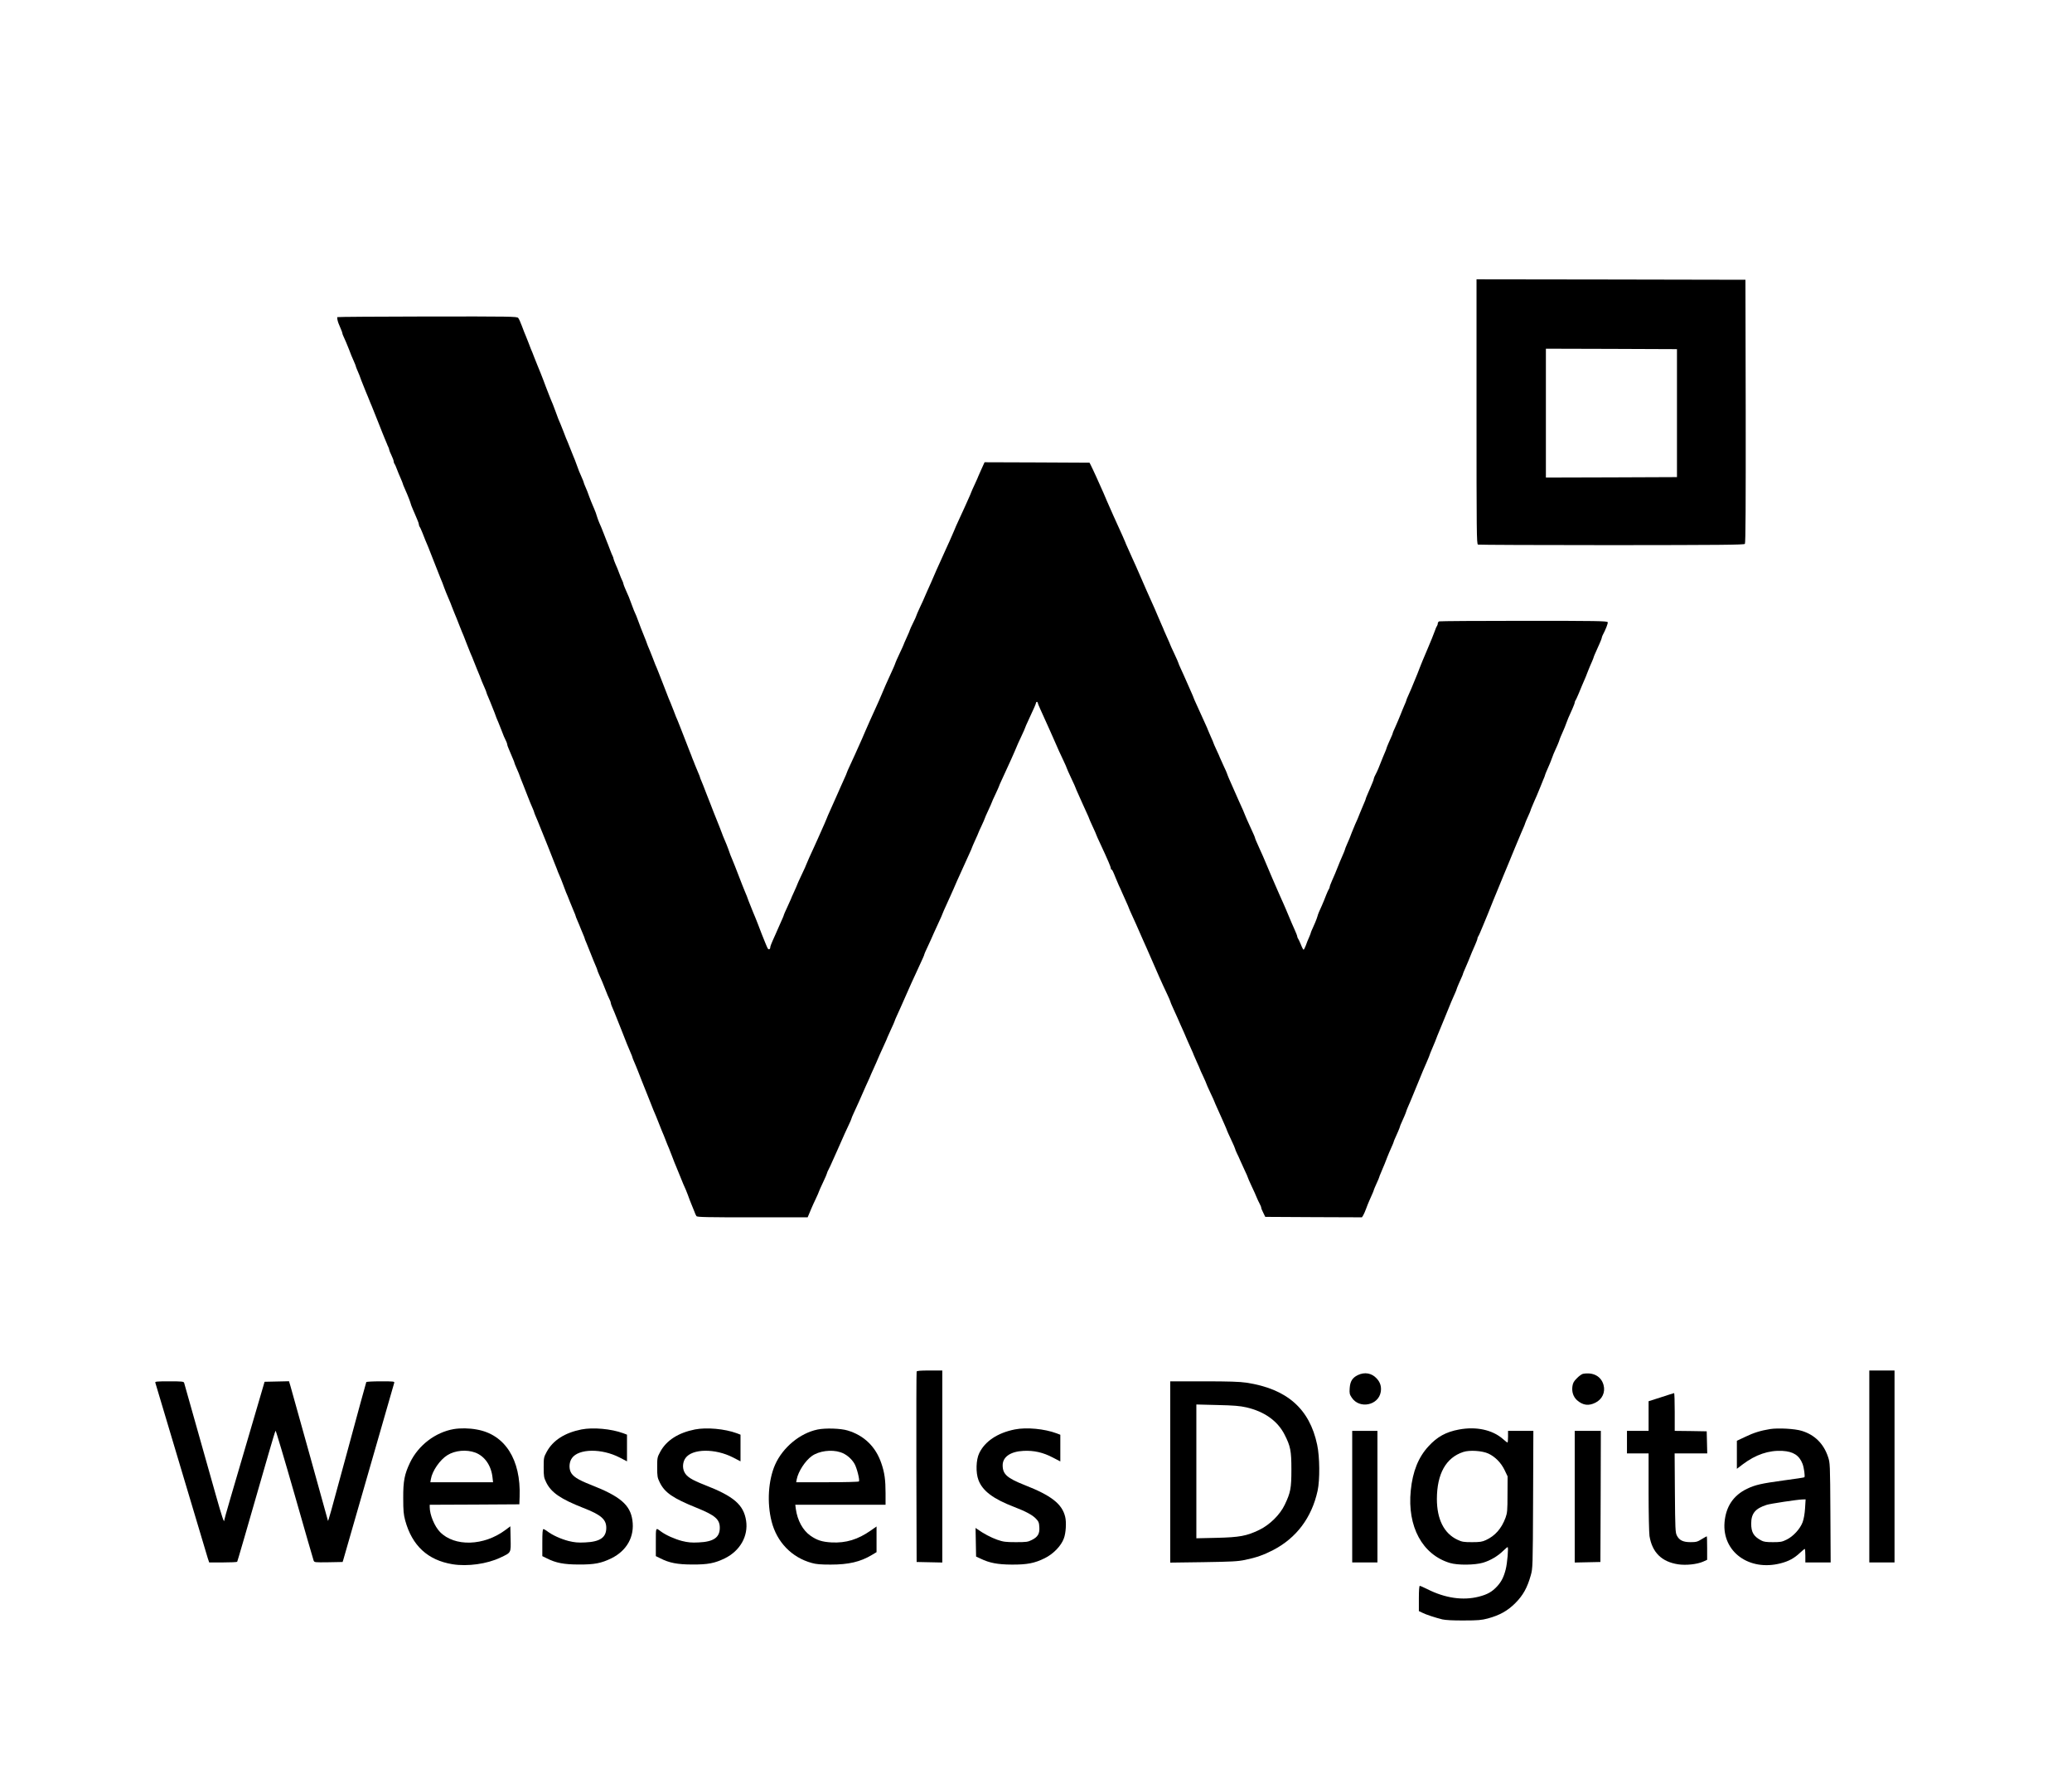 <?xml version="1.0" standalone="no"?>
<!DOCTYPE svg PUBLIC "-//W3C//DTD SVG 20010904//EN"
 "http://www.w3.org/TR/2001/REC-SVG-20010904/DTD/svg10.dtd">
<svg version="1.0" xmlns="http://www.w3.org/2000/svg"
 width="2300pt" height="1969pt" viewBox="0 0 2300 1969"
 preserveAspectRatio="xMidYMid meet">

<g transform="translate(0,1969) scale(0.1,-0.1)"
fill="#000000" stroke="none">
<path d="M16390 15121 c0 -1340 1 -1469 16 -1475 9 -3 677 -6 1484 -6 1194 1
1470 3 1479 14 8 9 10 437 9 1472 l-3 1459 -1492 3 -1493 2 0 -1469z m2225
-16 l0 -710 -727 -3 -728 -2 0 715 0 715 728 -2 727 -3 0 -710z"/>
<path d="M3745 16171 c-3 -2 -2 -16 1 -30 6 -27 11 -41 38 -103 9 -20 16 -40
16 -45 0 -6 6 -23 14 -39 17 -35 37 -84 61 -144 9 -25 21 -54 25 -65 4 -11 17
-41 29 -67 12 -26 21 -51 21 -54 0 -3 7 -22 16 -42 20 -46 29 -68 44 -112 7
-19 20 -51 28 -70 8 -19 18 -44 22 -55 4 -11 15 -38 25 -60 9 -22 20 -49 24
-60 5 -11 13 -31 19 -45 6 -14 38 -95 72 -180 33 -85 66 -166 72 -180 6 -14
15 -36 21 -50 5 -14 13 -33 18 -42 5 -10 9 -22 9 -28 0 -6 11 -33 25 -62 14
-28 25 -59 25 -68 0 -9 4 -20 8 -26 5 -5 17 -31 27 -59 10 -27 29 -73 42 -102
12 -28 23 -54 23 -57 0 -4 9 -28 21 -54 12 -26 24 -56 29 -67 4 -11 12 -31 18
-45 6 -14 14 -36 18 -50 3 -14 15 -45 26 -70 11 -25 24 -54 28 -65 4 -11 15
-36 24 -57 9 -20 16 -42 16 -50 0 -8 4 -18 8 -24 5 -5 19 -36 32 -69 23 -60
38 -96 64 -157 8 -18 37 -94 66 -168 29 -74 59 -151 67 -170 21 -49 29 -70 43
-110 14 -38 31 -80 55 -135 9 -19 22 -53 30 -75 8 -22 22 -57 31 -78 18 -43
22 -52 59 -147 15 -38 33 -83 41 -100 7 -16 24 -60 38 -98 14 -37 32 -82 40
-100 8 -17 25 -57 36 -87 12 -30 27 -68 34 -85 7 -16 21 -50 31 -75 9 -25 21
-54 25 -65 4 -11 17 -41 29 -67 12 -26 21 -51 21 -54 0 -3 7 -22 16 -42 9 -21
20 -46 24 -57 4 -11 14 -36 22 -55 8 -19 21 -51 28 -70 15 -44 24 -66 44 -112
9 -21 23 -56 31 -78 15 -43 41 -104 56 -132 5 -10 9 -23 9 -29 0 -6 7 -27 16
-47 9 -21 20 -46 24 -57 4 -11 15 -36 24 -57 9 -20 16 -39 16 -42 0 -3 9 -28
21 -54 25 -56 33 -76 49 -122 7 -19 20 -51 28 -70 15 -36 18 -44 47 -120 31
-79 33 -84 54 -132 12 -26 21 -51 21 -54 0 -3 7 -22 16 -42 9 -21 20 -47 25
-59 5 -13 13 -33 18 -45 29 -72 55 -137 66 -163 7 -16 25 -61 40 -100 32 -83
38 -99 57 -145 8 -19 21 -51 28 -70 6 -19 20 -53 30 -75 10 -22 28 -67 40
-100 12 -33 27 -73 34 -90 8 -16 26 -61 41 -100 15 -38 36 -89 46 -112 11 -24
19 -46 19 -49 0 -3 7 -22 16 -42 9 -21 20 -47 25 -59 5 -13 13 -33 18 -45 5
-13 16 -39 25 -60 9 -20 16 -39 16 -42 0 -3 8 -25 19 -49 10 -23 24 -58 31
-77 7 -19 20 -51 28 -70 8 -19 18 -44 22 -55 4 -11 15 -36 24 -57 9 -20 16
-39 16 -42 0 -3 9 -28 21 -54 35 -79 38 -85 60 -142 24 -63 47 -117 60 -142 5
-10 9 -23 9 -29 0 -6 7 -27 16 -47 9 -21 20 -47 25 -59 5 -13 13 -33 18 -45 5
-13 33 -81 61 -153 28 -71 55 -139 59 -150 21 -50 30 -72 45 -107 9 -20 16
-39 16 -42 0 -3 8 -25 19 -49 10 -23 31 -73 46 -112 15 -38 32 -81 37 -95 14
-33 17 -42 78 -195 53 -136 58 -146 84 -207 9 -21 23 -56 31 -78 8 -22 22 -57
31 -78 9 -20 20 -46 24 -57 35 -89 44 -114 57 -142 7 -18 25 -63 39 -100 14
-38 31 -81 39 -98 7 -16 30 -73 51 -125 20 -52 41 -99 44 -105 4 -5 19 -44 35
-85 15 -41 33 -90 41 -107 8 -18 21 -51 30 -74 8 -23 19 -48 25 -56 9 -11 125
-13 623 -13 l611 0 12 28 c7 15 19 45 28 67 9 22 32 73 51 112 19 40 34 75 34
78 0 3 20 48 45 101 25 52 45 99 45 104 0 5 8 24 18 42 10 18 28 58 41 88 13
30 38 87 56 125 30 66 42 93 81 183 9 20 29 64 45 97 16 33 29 63 29 67 0 5
15 41 34 81 34 73 65 142 93 207 8 19 23 53 33 75 11 22 29 63 41 90 11 28 32
75 46 105 23 52 35 77 67 153 8 17 30 67 50 110 20 43 36 80 36 83 0 2 18 42
40 89 22 47 40 88 40 91 0 4 11 30 24 58 13 28 30 67 39 86 8 19 36 82 62 140
26 58 54 121 62 140 9 19 32 71 53 115 80 173 90 196 90 203 0 4 13 34 29 67
16 33 36 78 46 100 19 44 36 82 89 197 20 43 36 79 36 82 0 4 14 35 87 196 14
30 31 69 38 85 22 53 47 108 82 185 19 41 38 84 43 95 4 11 24 55 44 97 20 43
36 80 36 83 0 3 16 39 35 81 19 41 35 78 35 80 0 3 16 38 35 78 19 41 35 77
35 80 0 4 18 45 40 92 22 47 40 88 40 91 0 3 18 43 40 89 22 47 40 87 40 90 0
3 13 33 29 67 44 96 87 188 104 227 9 19 27 61 41 93 14 32 26 59 26 61 0 2
20 47 45 99 25 53 45 99 45 102 0 3 15 38 34 78 66 141 86 188 86 197 0 6 5
10 10 10 6 0 10 -5 10 -10 0 -6 13 -39 29 -73 32 -69 75 -164 98 -217 8 -19
26 -60 40 -90 14 -30 28 -64 33 -75 12 -30 54 -122 89 -195 17 -36 31 -68 31
-71 0 -4 23 -55 50 -113 28 -58 50 -108 50 -111 0 -2 14 -35 31 -72 17 -38 38
-84 46 -103 9 -19 28 -63 44 -97 16 -34 29 -64 29 -67 0 -3 18 -44 40 -91 22
-47 40 -88 40 -91 0 -2 18 -44 41 -92 23 -48 47 -100 54 -117 7 -16 24 -56 39
-88 14 -32 26 -64 26 -72 0 -8 3 -15 8 -15 7 0 18 -21 47 -95 9 -22 24 -58 34
-80 11 -22 26 -56 34 -75 8 -19 29 -65 46 -103 17 -37 31 -70 31 -72 0 -3 16
-40 36 -83 20 -42 40 -86 44 -97 21 -48 54 -124 77 -175 14 -30 31 -68 38 -85
7 -16 23 -52 35 -80 12 -27 28 -63 35 -80 7 -16 23 -52 35 -80 12 -27 29 -66
37 -85 25 -57 59 -130 92 -200 17 -36 31 -68 31 -72 0 -5 16 -43 36 -86 20
-42 40 -86 44 -97 5 -11 20 -47 35 -80 15 -33 31 -69 36 -80 22 -53 54 -126
80 -183 16 -35 29 -65 29 -68 0 -2 16 -38 35 -80 19 -41 35 -78 35 -80 0 -3
16 -38 35 -78 19 -41 35 -77 35 -80 0 -4 20 -49 45 -102 25 -52 45 -97 45 -99
0 -2 14 -35 31 -72 17 -38 37 -81 44 -98 7 -16 24 -56 39 -88 14 -32 26 -60
26 -63 0 -2 20 -47 45 -100 25 -52 45 -99 45 -103 0 -5 9 -26 19 -48 11 -21
27 -56 36 -78 10 -22 33 -72 51 -112 19 -39 34 -74 34 -77 0 -4 19 -48 43 -99
24 -50 50 -108 57 -127 8 -19 22 -50 32 -68 10 -18 18 -38 18 -45 0 -7 10 -32
23 -57 l22 -45 536 -3 537 -2 14 22 c8 13 22 46 32 73 10 28 26 68 36 90 35
78 50 113 50 119 0 3 14 35 30 71 17 36 30 68 30 71 0 3 7 22 16 42 9 21 20
47 25 60 5 12 13 32 19 45 5 12 19 47 30 77 12 30 32 78 46 108 13 29 24 55
24 58 0 6 8 25 49 116 11 26 21 51 21 54 0 6 8 24 49 116 11 26 21 51 21 54 0
3 7 21 15 40 26 59 42 97 65 154 12 30 28 69 35 85 7 17 23 55 35 85 26 65 37
91 79 187 17 39 31 74 31 77 0 3 11 29 23 58 13 29 30 69 37 88 7 19 18 49 25
65 7 17 23 55 35 85 12 30 28 69 35 85 7 17 27 66 45 110 35 87 47 116 79 187
12 26 21 49 21 53 0 3 10 27 21 53 41 91 49 110 49 116 0 3 11 29 24 58 20 46
43 99 76 183 4 11 20 46 34 78 14 32 26 63 26 70 0 7 4 17 8 23 5 5 28 56 51
114 24 58 49 119 56 135 7 17 20 50 30 75 10 25 23 59 30 75 7 17 23 55 35 85
12 30 28 69 35 85 7 17 27 66 45 110 18 44 40 98 50 120 10 22 43 103 74 180
32 77 64 155 72 172 8 18 21 48 29 67 8 19 15 37 15 40 0 3 14 35 30 71 17 36
30 68 30 71 0 3 7 22 16 42 9 21 20 46 24 57 4 11 19 45 33 75 13 30 30 71 37
90 7 19 21 54 31 77 11 24 19 46 19 49 0 3 7 21 15 40 8 19 22 50 30 69 9 19
22 53 30 75 14 40 21 58 64 152 11 26 21 51 21 54 0 3 7 21 15 40 8 19 22 50
30 69 9 19 22 53 30 75 15 42 25 67 69 163 14 32 26 63 26 70 0 7 4 17 8 23 5
5 21 41 37 79 25 62 49 118 76 180 5 11 18 44 29 74 12 30 30 74 41 97 10 24
19 45 19 49 0 5 14 37 66 153 13 29 24 57 24 62 0 6 4 18 9 28 36 68 62 135
57 147 -5 13 -128 15 -930 15 -508 0 -931 -3 -940 -6 -9 -3 -16 -14 -16 -23 0
-9 -4 -21 -8 -26 -5 -6 -17 -32 -26 -60 -10 -27 -24 -63 -31 -80 -7 -16 -30
-70 -50 -120 -21 -49 -45 -108 -55 -130 -9 -22 -23 -56 -30 -75 -7 -19 -18
-48 -25 -65 -7 -16 -23 -55 -35 -85 -28 -69 -42 -103 -69 -162 -12 -26 -21
-49 -21 -53 0 -3 -8 -24 -19 -48 -10 -23 -31 -73 -46 -112 -15 -38 -41 -98
-56 -132 -16 -34 -29 -65 -29 -68 0 -7 -7 -24 -49 -117 -11 -26 -21 -51 -21
-54 0 -3 -7 -22 -16 -42 -9 -21 -20 -46 -24 -57 -4 -11 -14 -36 -22 -55 -8
-19 -21 -51 -28 -70 -8 -19 -22 -50 -32 -68 -10 -18 -18 -37 -18 -43 0 -6 -7
-27 -16 -47 -9 -21 -20 -46 -24 -57 -4 -11 -17 -41 -29 -67 -12 -26 -21 -51
-21 -54 0 -3 -7 -22 -16 -42 -9 -21 -20 -46 -24 -57 -4 -11 -15 -38 -25 -60
-9 -22 -20 -49 -24 -60 -5 -11 -17 -40 -29 -65 -11 -25 -27 -65 -37 -90 -10
-25 -21 -54 -25 -65 -4 -11 -17 -41 -29 -67 -12 -26 -21 -51 -21 -54 0 -3 -7
-21 -15 -40 -33 -74 -52 -122 -95 -229 -4 -11 -20 -46 -34 -78 -14 -32 -26
-63 -26 -70 0 -7 -4 -17 -8 -22 -5 -6 -19 -37 -32 -70 -12 -33 -34 -85 -47
-115 -35 -76 -41 -91 -49 -120 -3 -14 -16 -45 -26 -70 -44 -99 -48 -108 -48
-114 0 -3 -9 -25 -19 -49 -11 -23 -27 -63 -36 -90 -10 -26 -21 -47 -25 -47 -4
0 -18 26 -30 58 -13 31 -27 61 -32 67 -4 5 -8 15 -8 21 0 7 -13 41 -29 76 -16
35 -46 104 -66 153 -21 50 -48 115 -62 145 -14 30 -31 69 -38 85 -7 17 -23 53
-35 80 -12 28 -28 65 -36 83 -8 17 -20 47 -28 65 -8 17 -26 61 -41 97 -33 79
-60 142 -85 195 -34 74 -50 113 -50 120 0 3 -13 34 -29 68 -52 114 -81 178
-81 182 0 4 -34 83 -70 160 -19 42 -53 118 -75 170 -7 17 -22 51 -34 77 -11
26 -21 51 -21 54 0 3 -18 44 -40 90 -22 47 -40 87 -40 89 0 3 -16 39 -35 79
-19 41 -35 77 -35 80 0 3 -13 35 -30 71 -16 36 -30 68 -30 70 0 3 -16 40 -36
83 -20 42 -40 86 -44 97 -5 11 -25 55 -44 97 -20 43 -36 80 -36 82 0 3 -11 29
-24 58 -26 58 -59 133 -83 188 -9 19 -26 58 -39 86 -13 28 -24 54 -24 58 0 3
-20 49 -45 102 -25 52 -45 97 -45 99 0 3 -16 39 -35 81 -19 41 -35 77 -35 79
0 3 -11 28 -24 57 -13 29 -36 82 -51 118 -15 36 -37 88 -50 115 -54 119 -86
193 -115 260 -21 50 -45 105 -70 160 -15 33 -34 76 -43 95 -8 19 -29 65 -46
103 -17 37 -31 69 -31 72 0 2 -13 32 -29 67 -27 59 -46 101 -101 223 -12 28
-31 70 -42 95 -11 25 -25 59 -33 75 -7 17 -23 53 -34 80 -41 94 -124 277 -144
315 l-13 25 -582 3 -583 2 -34 -75 c-19 -41 -35 -77 -35 -79 0 -3 -18 -44 -40
-91 -22 -47 -40 -88 -40 -90 0 -3 -11 -28 -24 -57 -13 -29 -34 -75 -46 -103
-12 -27 -40 -88 -62 -135 -22 -47 -49 -107 -59 -134 -11 -27 -33 -77 -48 -110
-16 -34 -36 -79 -46 -101 -10 -22 -30 -67 -45 -100 -38 -82 -71 -157 -115
-260 -7 -16 -27 -60 -44 -98 -17 -37 -31 -69 -31 -71 0 -2 -20 -47 -45 -99
-25 -53 -45 -100 -45 -104 0 -4 -16 -39 -35 -77 -19 -39 -35 -73 -35 -77 0 -4
-16 -42 -35 -83 -19 -42 -35 -78 -35 -81 0 -2 -20 -47 -45 -99 -25 -53 -45
-98 -45 -101 0 -3 -10 -27 -21 -53 -20 -45 -41 -91 -87 -192 -11 -25 -32 -74
-47 -110 -15 -36 -40 -94 -57 -130 -65 -143 -85 -187 -124 -277 -29 -69 -43
-100 -67 -153 -14 -30 -35 -77 -47 -105 -12 -27 -37 -82 -56 -122 -19 -40 -34
-75 -34 -78 0 -4 -14 -36 -31 -73 -17 -37 -35 -76 -39 -87 -5 -11 -19 -45 -33
-75 -14 -30 -32 -71 -40 -90 -8 -19 -29 -65 -46 -103 -17 -37 -31 -70 -31 -72
0 -2 -12 -30 -26 -62 -15 -32 -32 -71 -39 -88 -7 -16 -25 -57 -40 -90 -15 -33
-34 -76 -43 -95 -8 -19 -30 -67 -49 -107 -18 -40 -33 -75 -33 -77 0 -3 -22
-53 -50 -111 -28 -58 -50 -108 -50 -110 0 -3 -16 -39 -35 -81 -19 -41 -35 -77
-35 -80 0 -2 -18 -42 -40 -89 -22 -47 -40 -87 -40 -91 0 -6 -7 -22 -57 -134
-14 -30 -28 -64 -33 -75 -4 -11 -20 -45 -34 -76 -14 -31 -26 -63 -26 -72 0
-21 -16 -30 -27 -14 -5 6 -36 80 -68 162 -31 83 -64 166 -72 185 -8 19 -19 44
-23 55 -4 11 -14 36 -22 55 -8 19 -21 51 -28 70 -15 42 -23 64 -43 110 -8 19
-39 96 -67 170 -28 74 -59 151 -67 170 -21 48 -28 67 -48 125 -10 28 -28 73
-40 100 -12 28 -28 66 -34 85 -7 19 -18 46 -23 60 -6 14 -14 34 -18 45 -5 11
-14 36 -22 55 -8 19 -21 51 -28 70 -7 19 -18 49 -25 65 -7 17 -32 80 -55 140
-23 61 -48 124 -56 142 -8 17 -14 34 -14 37 0 3 -8 25 -19 49 -10 23 -26 62
-36 87 -9 25 -22 56 -28 70 -5 14 -14 35 -18 48 -5 12 -13 32 -18 45 -5 12
-16 42 -26 67 -22 57 -33 84 -44 113 -5 12 -21 54 -36 92 -15 39 -34 85 -42
102 -7 18 -20 51 -28 73 -8 22 -22 57 -31 78 -9 20 -20 46 -24 57 -4 11 -15
40 -25 65 -22 57 -33 84 -44 113 -5 12 -21 54 -36 92 -15 39 -34 85 -42 102
-7 18 -20 51 -28 73 -8 22 -22 57 -31 78 -20 46 -29 68 -44 112 -7 19 -20 51
-28 70 -27 66 -30 75 -58 150 -15 41 -30 80 -34 85 -4 6 -19 44 -34 85 -33 90
-36 98 -70 173 -14 32 -26 62 -26 67 0 6 -4 18 -9 28 -11 21 -25 57 -42 102
-6 19 -23 59 -36 88 -12 29 -23 57 -23 62 0 6 -4 18 -9 28 -5 9 -17 37 -26 62
-10 25 -21 55 -26 68 -5 12 -13 32 -18 45 -5 12 -16 42 -26 67 -31 79 -33 84
-54 131 -11 26 -23 60 -27 75 -4 16 -16 49 -27 74 -27 63 -42 99 -57 140 -15
44 -24 66 -44 112 -9 20 -16 39 -16 42 0 3 -9 28 -21 54 -30 67 -35 80 -59
147 -12 33 -27 74 -35 90 -7 17 -25 62 -40 100 -15 39 -34 85 -42 102 -7 18
-20 51 -28 73 -8 22 -22 57 -31 78 -25 57 -31 72 -54 137 -12 33 -27 74 -34
90 -8 17 -26 62 -41 100 -15 39 -31 79 -35 90 -4 11 -18 47 -30 80 -23 59 -33
86 -62 155 -8 19 -25 62 -38 95 -12 33 -29 75 -37 92 -7 18 -20 51 -28 73 -8
22 -21 55 -29 73 -8 17 -27 66 -42 107 -15 41 -34 83 -42 92 -13 16 -81 17
-1009 16 -546 -1 -996 -4 -998 -7z"/>
<path d="M10175 4468 c-3 -7 -4 -485 -3 -1063 l3 -1050 143 -3 142 -3 0 1066
0 1065 -140 0 c-103 0 -142 -3 -145 -12z"/>
<path d="M20750 3415 l0 -1065 140 0 140 0 0 1065 0 1065 -140 0 -140 0 0
-1065z"/>
<path d="M15072 4429 c-61 -30 -85 -70 -90 -146 -4 -56 -1 -68 23 -104 85
-129 297 -87 322 64 9 57 -5 105 -44 147 -55 62 -135 76 -211 39z"/>
<path d="M17571 4443 c-13 -3 -43 -24 -66 -48 -34 -33 -45 -53 -50 -87 -10
-64 9 -120 51 -158 65 -57 129 -65 204 -27 75 37 112 116 90 196 -26 97 -115
145 -229 124z"/>
<path d="M1724 4345 c3 -8 132 -439 286 -957 155 -519 288 -964 296 -990 l16
-48 153 0 c85 0 156 3 158 8 4 6 89 299 349 1202 39 135 73 248 77 252 3 4 98
-314 210 -705 112 -392 207 -722 212 -735 9 -22 10 -22 166 -20 l156 3 8 25
c4 14 46 158 92 320 183 636 462 1606 473 1643 5 16 -7 17 -150 17 -85 0 -157
-4 -160 -8 -2 -4 -98 -352 -211 -772 -186 -686 -215 -791 -215 -766 0 5 -369
1328 -416 1494 l-16 53 -135 -3 -136 -3 -82 -280 c-297 -1010 -365 -1242 -365
-1255 0 -42 -25 32 -95 280 -83 297 -342 1214 -351 1243 -5 15 -22 17 -166 17
-137 0 -159 -2 -154 -15z"/>
<path d="M12990 3354 l0 -1006 368 5 c313 5 381 8 462 25 126 26 207 55 310
108 260 134 431 361 496 660 26 119 24 377 -5 510 -84 400 -336 621 -786 689
-75 11 -192 15 -472 15 l-373 0 0 -1006z m845 717 c200 -46 346 -150 423 -300
67 -131 77 -180 77 -391 0 -207 -9 -254 -74 -390 -52 -110 -167 -223 -281
-278 -142 -69 -221 -83 -477 -89 l-223 -5 0 742 0 743 233 -6 c184 -4 251 -10
322 -26z"/>
<path d="M18438 4183 l-138 -44 0 -165 0 -164 -120 0 -120 0 0 -125 0 -125
120 0 120 0 0 -427 c0 -239 5 -455 10 -490 30 -182 135 -286 318 -314 88 -13
210 0 278 30 l44 20 0 130 c0 72 -2 131 -4 131 -3 0 -28 -15 -57 -32 -46 -29
-61 -33 -123 -33 -84 0 -126 21 -153 75 -16 32 -18 78 -21 473 l-3 437 181 0
181 0 -3 123 -3 122 -177 3 -178 2 0 210 c0 116 -3 210 -7 209 -5 -1 -70 -21
-145 -46z"/>
<path d="M5038 3830 c-205 -35 -395 -180 -487 -373 -61 -128 -76 -204 -75
-392 0 -143 4 -183 22 -250 77 -280 251 -440 525 -485 167 -27 383 3 532 74
121 57 116 49 113 209 l-3 138 -55 -41 c-238 -178 -564 -188 -726 -22 -61 63
-114 191 -114 277 l0 25 498 2 497 3 3 85 c15 411 -162 690 -475 745 -85 16
-181 17 -255 5z m238 -261 c105 -40 177 -144 191 -276 l6 -53 -348 0 -348 0 6
35 c15 91 101 215 184 266 85 53 212 64 309 28z"/>
<path d="M6455 3826 c-186 -37 -317 -121 -386 -248 -33 -61 -34 -67 -34 -173
0 -100 3 -115 28 -166 55 -113 160 -185 412 -284 196 -76 255 -127 255 -221 0
-107 -69 -155 -235 -162 -80 -4 -118 0 -184 16 -85 22 -180 65 -236 108 -17
13 -37 24 -43 24 -9 0 -12 -43 -12 -150 l0 -150 51 -25 c98 -50 189 -68 354
-68 174 -1 249 14 362 69 172 85 259 242 233 422 -24 171 -136 266 -458 392
-149 58 -207 96 -229 148 -19 46 -13 110 16 150 75 106 329 109 528 7 l83 -43
0 148 0 148 -42 16 c-133 49 -334 67 -463 42z"/>
<path d="M7715 3826 c-186 -37 -317 -121 -386 -248 -33 -61 -34 -67 -34 -173
0 -100 3 -115 28 -166 55 -114 147 -177 413 -284 203 -82 254 -127 254 -221 0
-107 -69 -155 -235 -162 -80 -4 -118 0 -184 16 -83 22 -178 64 -235 106 -59
44 -56 50 -56 -118 l0 -156 51 -25 c98 -50 189 -68 354 -68 173 -1 249 14 362
69 169 84 261 247 235 418 -28 177 -136 270 -460 396 -148 58 -201 92 -226
145 -23 47 -17 111 13 153 75 106 329 109 528 7 l83 -43 0 148 0 148 -42 16
c-133 49 -334 67 -463 42z"/>
<path d="M9075 3825 c-195 -40 -386 -199 -471 -390 -76 -173 -92 -423 -39
-630 58 -229 223 -400 446 -461 48 -14 101 -18 209 -18 199 0 330 30 458 107
l52 31 0 143 0 142 -63 -44 c-144 -101 -276 -141 -436 -133 -106 6 -162 24
-235 75 -84 59 -144 168 -162 296 l-6 47 501 0 501 0 0 128 c0 147 -11 228
-46 330 -62 185 -191 311 -374 366 -77 24 -248 29 -335 11z m254 -252 c61 -19
122 -69 156 -128 26 -44 60 -179 50 -196 -4 -5 -146 -9 -352 -9 l-345 0 6 33
c17 87 95 206 168 258 78 56 217 75 317 42z"/>
<path d="M11265 3826 c-192 -38 -332 -132 -395 -263 -36 -73 -40 -217 -9 -298
45 -121 164 -210 396 -299 128 -49 203 -89 242 -130 30 -31 35 -44 38 -93 5
-74 -17 -111 -84 -144 -43 -22 -61 -24 -178 -24 -115 0 -139 4 -206 27 -68 24
-153 69 -217 115 l-23 16 3 -159 3 -159 50 -23 c99 -48 189 -65 345 -66 170
-1 255 15 367 71 94 46 182 136 212 219 23 59 30 179 15 240 -34 143 -154 237
-451 353 -194 77 -243 120 -243 219 0 93 87 153 230 160 117 6 219 -17 327
-74 l83 -43 0 148 0 148 -42 16 c-133 50 -333 69 -463 43z"/>
<path d="M16195 3825 c-144 -27 -241 -80 -338 -186 -112 -121 -176 -279 -197
-491 -40 -401 129 -712 435 -804 86 -26 275 -24 367 3 81 24 164 73 223 131
24 23 46 42 50 42 12 0 -4 -183 -21 -247 -22 -86 -48 -137 -95 -188 -56 -61
-109 -91 -204 -115 -176 -45 -375 -16 -572 84 -40 20 -77 36 -83 36 -6 0 -10
-51 -10 -140 l0 -140 38 -18 c41 -21 139 -53 222 -74 36 -8 118 -13 240 -12
157 0 197 4 265 22 133 36 220 85 306 171 85 85 133 171 171 307 22 78 23 89
26 842 l3 762 -141 0 -140 0 0 -65 c0 -36 -3 -65 -6 -65 -3 0 -26 18 -51 40
-116 102 -297 141 -488 105z m327 -267 c75 -35 142 -103 181 -186 l32 -67 -1
-200 c0 -180 -3 -206 -22 -259 -45 -121 -116 -201 -218 -248 -41 -19 -67 -23
-154 -23 -93 0 -111 3 -162 27 -149 70 -228 227 -228 453 1 280 101 458 293
521 70 23 210 14 279 -18z"/>
<path d="M19648 3830 c-105 -17 -182 -41 -275 -86 l-93 -44 0 -156 0 -155 67
51 c141 106 286 156 438 148 121 -7 187 -49 224 -144 16 -41 30 -143 20 -149
-4 -3 -108 -19 -231 -35 -248 -34 -314 -49 -406 -93 -151 -73 -234 -197 -249
-372 -27 -326 272 -545 622 -455 90 23 151 56 216 117 25 24 49 43 53 43 3 0
6 -34 6 -75 l0 -75 140 0 141 0 -3 553 c-3 542 -4 553 -26 618 -49 147 -148
245 -291 289 -76 24 -262 34 -353 20z m389 -878 c-4 -63 -14 -119 -27 -155
-28 -75 -104 -158 -178 -194 -50 -25 -68 -28 -152 -28 -74 0 -103 4 -130 19
-84 45 -111 90 -111 187 0 113 46 168 172 208 39 13 344 59 398 60 l34 1 -6
-98z"/>
<path d="M15010 3080 l0 -730 140 0 140 0 0 730 0 730 -140 0 -140 0 0 -730z"/>
<path d="M17480 3080 l0 -731 143 3 142 3 3 728 2 727 -145 0 -145 0 0 -730z"/>
</g>
</svg>
